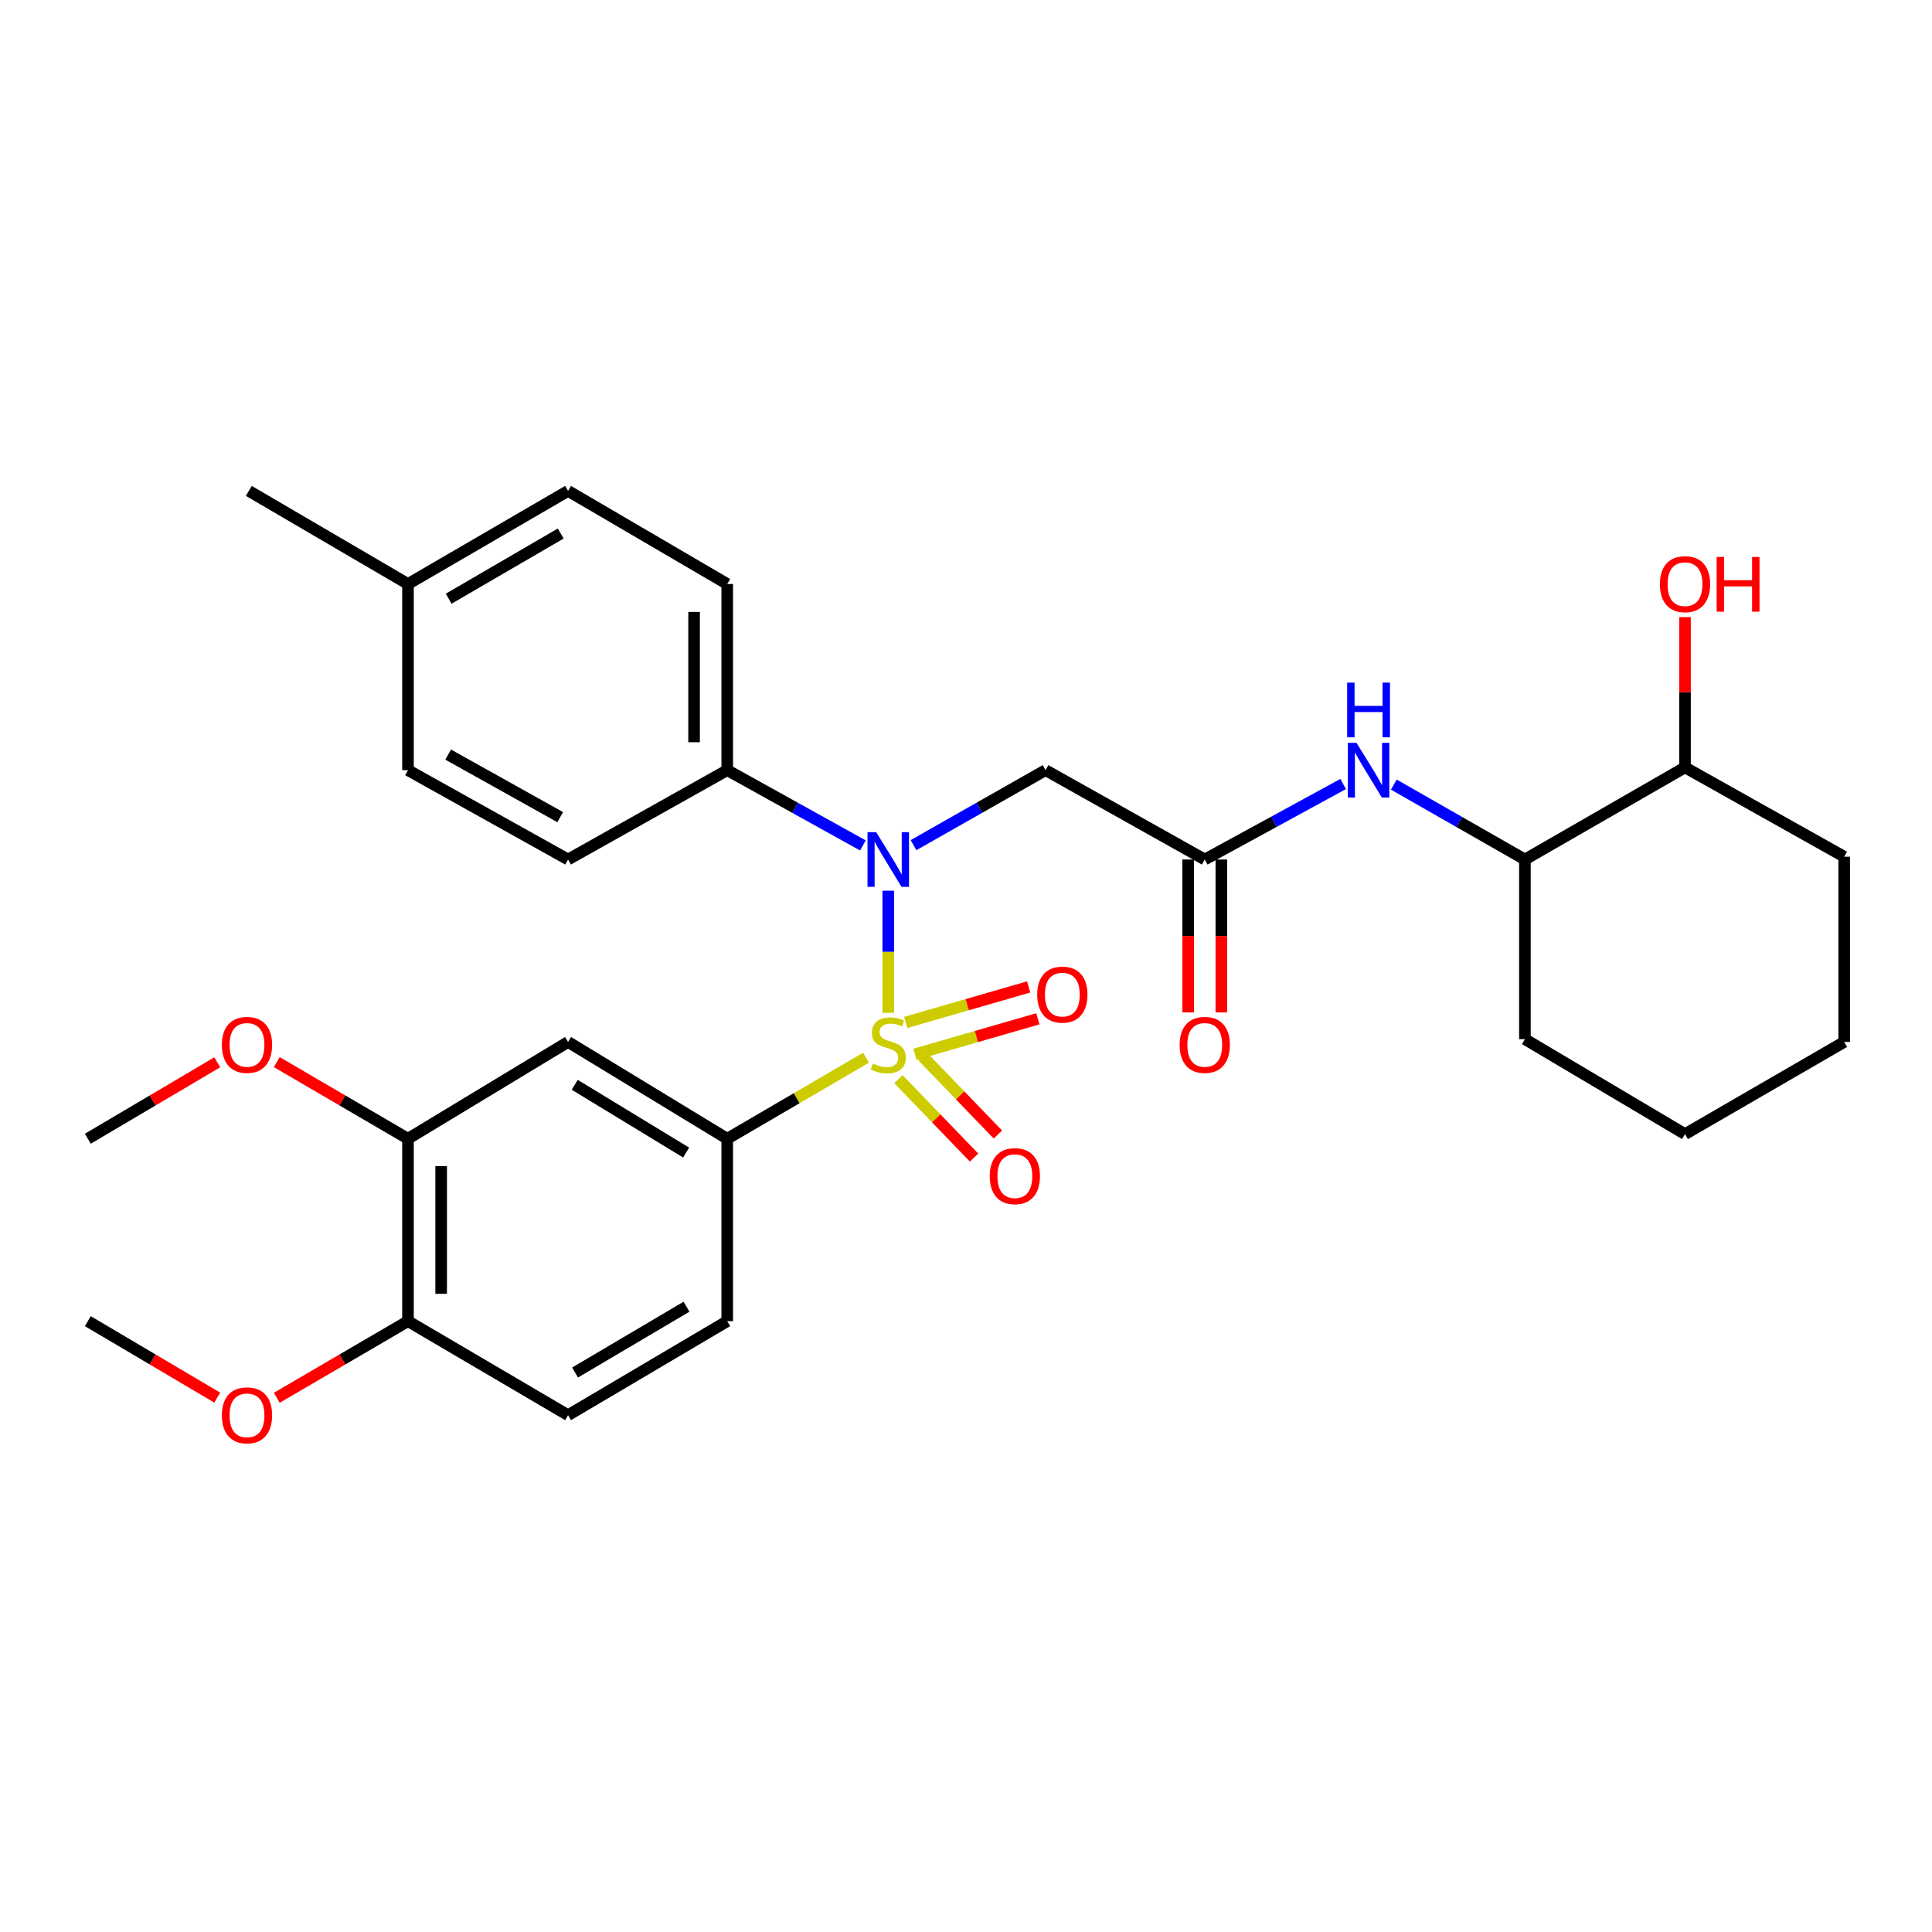 <?xml version='1.0' encoding='iso-8859-1'?>
<svg version='1.1' baseProfile='full'
              xmlns='http://www.w3.org/2000/svg'
                      xmlns:rdkit='http://www.rdkit.org/xml'
                      xmlns:xlink='http://www.w3.org/1999/xlink'
                  xml:space='preserve'
width='1000px' height='1000px' viewBox='0 0 1000 1000'>
<!-- END OF HEADER -->
<rect style='opacity:1.0;fill:#FFFFFF;stroke:none' width='1000' height='1000' x='0' y='0'> </rect>
<path class='bond-0' d='M 459.76,524.233 L 459.76,492.628' style='fill:none;fill-rule:evenodd;stroke:#CCCC00;stroke-width:6px;stroke-linecap:butt;stroke-linejoin:miter;stroke-opacity:1' />
<path class='bond-0' d='M 459.76,492.628 L 459.76,461.022' style='fill:none;fill-rule:evenodd;stroke:#0000FF;stroke-width:6px;stroke-linecap:butt;stroke-linejoin:miter;stroke-opacity:1' />
<path class='bond-1' d='M 448.267,547.46 L 412.342,568.435' style='fill:none;fill-rule:evenodd;stroke:#CCCC00;stroke-width:6px;stroke-linecap:butt;stroke-linejoin:miter;stroke-opacity:1' />
<path class='bond-1' d='M 412.342,568.435 L 376.418,589.41' style='fill:none;fill-rule:evenodd;stroke:#000000;stroke-width:6px;stroke-linecap:butt;stroke-linejoin:miter;stroke-opacity:1' />
<path class='bond-6' d='M 465.022,558.569 L 484.593,578.86' style='fill:none;fill-rule:evenodd;stroke:#CCCC00;stroke-width:6px;stroke-linecap:butt;stroke-linejoin:miter;stroke-opacity:1' />
<path class='bond-6' d='M 484.593,578.86 L 504.164,599.151' style='fill:none;fill-rule:evenodd;stroke:#FF0000;stroke-width:6px;stroke-linecap:butt;stroke-linejoin:miter;stroke-opacity:1' />
<path class='bond-6' d='M 477.377,546.653 L 496.947,566.944' style='fill:none;fill-rule:evenodd;stroke:#CCCC00;stroke-width:6px;stroke-linecap:butt;stroke-linejoin:miter;stroke-opacity:1' />
<path class='bond-6' d='M 496.947,566.944 L 516.518,587.235' style='fill:none;fill-rule:evenodd;stroke:#FF0000;stroke-width:6px;stroke-linecap:butt;stroke-linejoin:miter;stroke-opacity:1' />
<path class='bond-7' d='M 473.565,545.697 L 505.38,536.512' style='fill:none;fill-rule:evenodd;stroke:#CCCC00;stroke-width:6px;stroke-linecap:butt;stroke-linejoin:miter;stroke-opacity:1' />
<path class='bond-7' d='M 505.38,536.512 L 537.195,527.326' style='fill:none;fill-rule:evenodd;stroke:#FF0000;stroke-width:6px;stroke-linecap:butt;stroke-linejoin:miter;stroke-opacity:1' />
<path class='bond-7' d='M 468.804,529.206 L 500.619,520.021' style='fill:none;fill-rule:evenodd;stroke:#CCCC00;stroke-width:6px;stroke-linecap:butt;stroke-linejoin:miter;stroke-opacity:1' />
<path class='bond-7' d='M 500.619,520.021 L 532.434,510.836' style='fill:none;fill-rule:evenodd;stroke:#FF0000;stroke-width:6px;stroke-linecap:butt;stroke-linejoin:miter;stroke-opacity:1' />
<path class='bond-2' d='M 472.84,437.448 L 507.008,418.039' style='fill:none;fill-rule:evenodd;stroke:#0000FF;stroke-width:6px;stroke-linecap:butt;stroke-linejoin:miter;stroke-opacity:1' />
<path class='bond-2' d='M 507.008,418.039 L 541.175,398.63' style='fill:none;fill-rule:evenodd;stroke:#000000;stroke-width:6px;stroke-linecap:butt;stroke-linejoin:miter;stroke-opacity:1' />
<path class='bond-9' d='M 446.637,437.596 L 411.527,418.113' style='fill:none;fill-rule:evenodd;stroke:#0000FF;stroke-width:6px;stroke-linecap:butt;stroke-linejoin:miter;stroke-opacity:1' />
<path class='bond-9' d='M 411.527,418.113 L 376.418,398.63' style='fill:none;fill-rule:evenodd;stroke:#000000;stroke-width:6px;stroke-linecap:butt;stroke-linejoin:miter;stroke-opacity:1' />
<path class='bond-4' d='M 376.418,589.41 L 294.03,539.31' style='fill:none;fill-rule:evenodd;stroke:#000000;stroke-width:6px;stroke-linecap:butt;stroke-linejoin:miter;stroke-opacity:1' />
<path class='bond-4' d='M 355.142,596.561 L 297.47,561.49' style='fill:none;fill-rule:evenodd;stroke:#000000;stroke-width:6px;stroke-linecap:butt;stroke-linejoin:miter;stroke-opacity:1' />
<path class='bond-12' d='M 376.418,589.41 L 376.418,683.832' style='fill:none;fill-rule:evenodd;stroke:#000000;stroke-width:6px;stroke-linecap:butt;stroke-linejoin:miter;stroke-opacity:1' />
<path class='bond-3' d='M 541.175,398.63 L 623.582,444.878' style='fill:none;fill-rule:evenodd;stroke:#000000;stroke-width:6px;stroke-linecap:butt;stroke-linejoin:miter;stroke-opacity:1' />
<path class='bond-5' d='M 623.582,444.878 L 659.396,425.342' style='fill:none;fill-rule:evenodd;stroke:#000000;stroke-width:6px;stroke-linecap:butt;stroke-linejoin:miter;stroke-opacity:1' />
<path class='bond-5' d='M 659.396,425.342 L 695.209,405.806' style='fill:none;fill-rule:evenodd;stroke:#0000FF;stroke-width:6px;stroke-linecap:butt;stroke-linejoin:miter;stroke-opacity:1' />
<path class='bond-13' d='M 615,444.878 L 615,484.456' style='fill:none;fill-rule:evenodd;stroke:#000000;stroke-width:6px;stroke-linecap:butt;stroke-linejoin:miter;stroke-opacity:1' />
<path class='bond-13' d='M 615,484.456 L 615,524.033' style='fill:none;fill-rule:evenodd;stroke:#FF0000;stroke-width:6px;stroke-linecap:butt;stroke-linejoin:miter;stroke-opacity:1' />
<path class='bond-13' d='M 632.164,444.878 L 632.164,484.456' style='fill:none;fill-rule:evenodd;stroke:#000000;stroke-width:6px;stroke-linecap:butt;stroke-linejoin:miter;stroke-opacity:1' />
<path class='bond-13' d='M 632.164,484.456 L 632.164,524.033' style='fill:none;fill-rule:evenodd;stroke:#FF0000;stroke-width:6px;stroke-linecap:butt;stroke-linejoin:miter;stroke-opacity:1' />
<path class='bond-8' d='M 294.03,539.31 L 211.175,589.41' style='fill:none;fill-rule:evenodd;stroke:#000000;stroke-width:6px;stroke-linecap:butt;stroke-linejoin:miter;stroke-opacity:1' />
<path class='bond-10' d='M 721.434,406.1 L 755.363,425.489' style='fill:none;fill-rule:evenodd;stroke:#0000FF;stroke-width:6px;stroke-linecap:butt;stroke-linejoin:miter;stroke-opacity:1' />
<path class='bond-10' d='M 755.363,425.489 L 789.293,444.878' style='fill:none;fill-rule:evenodd;stroke:#000000;stroke-width:6px;stroke-linecap:butt;stroke-linejoin:miter;stroke-opacity:1' />
<path class='bond-18' d='M 211.175,589.41 L 177.215,569.58' style='fill:none;fill-rule:evenodd;stroke:#000000;stroke-width:6px;stroke-linecap:butt;stroke-linejoin:miter;stroke-opacity:1' />
<path class='bond-18' d='M 177.215,569.58 L 143.255,549.75' style='fill:none;fill-rule:evenodd;stroke:#FF0000;stroke-width:6px;stroke-linecap:butt;stroke-linejoin:miter;stroke-opacity:1' />
<path class='bond-31' d='M 211.175,589.41 L 211.175,683.832' style='fill:none;fill-rule:evenodd;stroke:#000000;stroke-width:6px;stroke-linecap:butt;stroke-linejoin:miter;stroke-opacity:1' />
<path class='bond-31' d='M 228.339,603.574 L 228.339,669.669' style='fill:none;fill-rule:evenodd;stroke:#000000;stroke-width:6px;stroke-linecap:butt;stroke-linejoin:miter;stroke-opacity:1' />
<path class='bond-16' d='M 376.418,398.63 L 376.418,302.282' style='fill:none;fill-rule:evenodd;stroke:#000000;stroke-width:6px;stroke-linecap:butt;stroke-linejoin:miter;stroke-opacity:1' />
<path class='bond-16' d='M 359.254,384.178 L 359.254,316.734' style='fill:none;fill-rule:evenodd;stroke:#000000;stroke-width:6px;stroke-linecap:butt;stroke-linejoin:miter;stroke-opacity:1' />
<path class='bond-17' d='M 376.418,398.63 L 294.03,444.878' style='fill:none;fill-rule:evenodd;stroke:#000000;stroke-width:6px;stroke-linecap:butt;stroke-linejoin:miter;stroke-opacity:1' />
<path class='bond-15' d='M 789.293,444.878 L 872.157,397.2' style='fill:none;fill-rule:evenodd;stroke:#000000;stroke-width:6px;stroke-linecap:butt;stroke-linejoin:miter;stroke-opacity:1' />
<path class='bond-24' d='M 789.293,444.878 L 789.293,537.861' style='fill:none;fill-rule:evenodd;stroke:#000000;stroke-width:6px;stroke-linecap:butt;stroke-linejoin:miter;stroke-opacity:1' />
<path class='bond-11' d='M 211.175,683.832 L 294.03,732.493' style='fill:none;fill-rule:evenodd;stroke:#000000;stroke-width:6px;stroke-linecap:butt;stroke-linejoin:miter;stroke-opacity:1' />
<path class='bond-22' d='M 211.175,683.832 L 177.215,703.663' style='fill:none;fill-rule:evenodd;stroke:#000000;stroke-width:6px;stroke-linecap:butt;stroke-linejoin:miter;stroke-opacity:1' />
<path class='bond-22' d='M 177.215,703.663 L 143.255,723.493' style='fill:none;fill-rule:evenodd;stroke:#FF0000;stroke-width:6px;stroke-linecap:butt;stroke-linejoin:miter;stroke-opacity:1' />
<path class='bond-14' d='M 376.418,683.832 L 294.03,732.493' style='fill:none;fill-rule:evenodd;stroke:#000000;stroke-width:6px;stroke-linecap:butt;stroke-linejoin:miter;stroke-opacity:1' />
<path class='bond-14' d='M 355.331,676.352 L 297.659,710.415' style='fill:none;fill-rule:evenodd;stroke:#000000;stroke-width:6px;stroke-linecap:butt;stroke-linejoin:miter;stroke-opacity:1' />
<path class='bond-23' d='M 872.157,397.2 L 872.157,358.308' style='fill:none;fill-rule:evenodd;stroke:#000000;stroke-width:6px;stroke-linecap:butt;stroke-linejoin:miter;stroke-opacity:1' />
<path class='bond-23' d='M 872.157,358.308 L 872.157,319.415' style='fill:none;fill-rule:evenodd;stroke:#FF0000;stroke-width:6px;stroke-linecap:butt;stroke-linejoin:miter;stroke-opacity:1' />
<path class='bond-25' d='M 872.157,397.2 L 954.545,443.429' style='fill:none;fill-rule:evenodd;stroke:#000000;stroke-width:6px;stroke-linecap:butt;stroke-linejoin:miter;stroke-opacity:1' />
<path class='bond-19' d='M 376.418,302.282 L 294.03,254.089' style='fill:none;fill-rule:evenodd;stroke:#000000;stroke-width:6px;stroke-linecap:butt;stroke-linejoin:miter;stroke-opacity:1' />
<path class='bond-20' d='M 294.03,444.878 L 211.175,398.63' style='fill:none;fill-rule:evenodd;stroke:#000000;stroke-width:6px;stroke-linecap:butt;stroke-linejoin:miter;stroke-opacity:1' />
<path class='bond-20' d='M 289.967,422.954 L 231.969,390.58' style='fill:none;fill-rule:evenodd;stroke:#000000;stroke-width:6px;stroke-linecap:butt;stroke-linejoin:miter;stroke-opacity:1' />
<path class='bond-27' d='M 112.45,549.841 L 78.953,569.626' style='fill:none;fill-rule:evenodd;stroke:#FF0000;stroke-width:6px;stroke-linecap:butt;stroke-linejoin:miter;stroke-opacity:1' />
<path class='bond-27' d='M 78.953,569.626 L 45.455,589.41' style='fill:none;fill-rule:evenodd;stroke:#000000;stroke-width:6px;stroke-linecap:butt;stroke-linejoin:miter;stroke-opacity:1' />
<path class='bond-32' d='M 294.03,254.089 L 211.175,302.282' style='fill:none;fill-rule:evenodd;stroke:#000000;stroke-width:6px;stroke-linecap:butt;stroke-linejoin:miter;stroke-opacity:1' />
<path class='bond-32' d='M 290.232,276.155 L 232.233,309.89' style='fill:none;fill-rule:evenodd;stroke:#000000;stroke-width:6px;stroke-linecap:butt;stroke-linejoin:miter;stroke-opacity:1' />
<path class='bond-21' d='M 211.175,398.63 L 211.175,302.282' style='fill:none;fill-rule:evenodd;stroke:#000000;stroke-width:6px;stroke-linecap:butt;stroke-linejoin:miter;stroke-opacity:1' />
<path class='bond-26' d='M 211.175,302.282 L 128.787,254.089' style='fill:none;fill-rule:evenodd;stroke:#000000;stroke-width:6px;stroke-linecap:butt;stroke-linejoin:miter;stroke-opacity:1' />
<path class='bond-28' d='M 112.45,723.402 L 78.953,703.617' style='fill:none;fill-rule:evenodd;stroke:#FF0000;stroke-width:6px;stroke-linecap:butt;stroke-linejoin:miter;stroke-opacity:1' />
<path class='bond-28' d='M 78.953,703.617 L 45.455,683.832' style='fill:none;fill-rule:evenodd;stroke:#000000;stroke-width:6px;stroke-linecap:butt;stroke-linejoin:miter;stroke-opacity:1' />
<path class='bond-29' d='M 789.293,537.861 L 872.157,587.017' style='fill:none;fill-rule:evenodd;stroke:#000000;stroke-width:6px;stroke-linecap:butt;stroke-linejoin:miter;stroke-opacity:1' />
<path class='bond-33' d='M 954.545,443.429 L 954.545,539.31' style='fill:none;fill-rule:evenodd;stroke:#000000;stroke-width:6px;stroke-linecap:butt;stroke-linejoin:miter;stroke-opacity:1' />
<path class='bond-30' d='M 872.157,587.017 L 954.545,539.31' style='fill:none;fill-rule:evenodd;stroke:#000000;stroke-width:6px;stroke-linecap:butt;stroke-linejoin:miter;stroke-opacity:1' />
<path  class='atom-0' d='M 451.76 550.47
Q 452.08 550.59, 453.4 551.15
Q 454.72 551.71, 456.16 552.07
Q 457.64 552.39, 459.08 552.39
Q 461.76 552.39, 463.32 551.11
Q 464.88 549.79, 464.88 547.51
Q 464.88 545.95, 464.08 544.99
Q 463.32 544.03, 462.12 543.51
Q 460.92 542.99, 458.92 542.39
Q 456.4 541.63, 454.88 540.91
Q 453.4 540.19, 452.32 538.67
Q 451.28 537.15, 451.28 534.59
Q 451.28 531.03, 453.68 528.83
Q 456.12 526.63, 460.92 526.63
Q 464.2 526.63, 467.92 528.19
L 467 531.27
Q 463.6 529.87, 461.04 529.87
Q 458.28 529.87, 456.76 531.03
Q 455.24 532.15, 455.28 534.11
Q 455.28 535.63, 456.04 536.55
Q 456.84 537.47, 457.96 537.99
Q 459.12 538.51, 461.04 539.11
Q 463.6 539.91, 465.12 540.71
Q 466.64 541.51, 467.72 543.15
Q 468.84 544.75, 468.84 547.51
Q 468.84 551.43, 466.2 553.55
Q 463.6 555.63, 459.24 555.63
Q 456.72 555.63, 454.8 555.07
Q 452.92 554.55, 450.68 553.63
L 451.76 550.47
' fill='#CCCC00'/>
<path  class='atom-1' d='M 453.5 430.718
L 462.78 445.718
Q 463.7 447.198, 465.18 449.878
Q 466.66 452.558, 466.74 452.718
L 466.74 430.718
L 470.5 430.718
L 470.5 459.038
L 466.62 459.038
L 456.66 442.638
Q 455.5 440.718, 454.26 438.518
Q 453.06 436.318, 452.7 435.638
L 452.7 459.038
L 449.02 459.038
L 449.02 430.718
L 453.5 430.718
' fill='#0000FF'/>
<path  class='atom-6' d='M 702.104 384.47
L 711.384 399.47
Q 712.304 400.95, 713.784 403.63
Q 715.264 406.31, 715.344 406.47
L 715.344 384.47
L 719.104 384.47
L 719.104 412.79
L 715.224 412.79
L 705.264 396.39
Q 704.104 394.47, 702.864 392.27
Q 701.664 390.07, 701.304 389.39
L 701.304 412.79
L 697.624 412.79
L 697.624 384.47
L 702.104 384.47
' fill='#0000FF'/>
<path  class='atom-6' d='M 697.284 353.318
L 701.124 353.318
L 701.124 365.358
L 715.604 365.358
L 715.604 353.318
L 719.444 353.318
L 719.444 381.638
L 715.604 381.638
L 715.604 368.558
L 701.124 368.558
L 701.124 381.638
L 697.284 381.638
L 697.284 353.318
' fill='#0000FF'/>
<path  class='atom-7' d='M 512.289 608.771
Q 512.289 601.971, 515.649 598.171
Q 519.009 594.371, 525.289 594.371
Q 531.569 594.371, 534.929 598.171
Q 538.289 601.971, 538.289 608.771
Q 538.289 615.651, 534.889 619.571
Q 531.489 623.451, 525.289 623.451
Q 519.049 623.451, 515.649 619.571
Q 512.289 615.691, 512.289 608.771
M 525.289 620.251
Q 529.609 620.251, 531.929 617.371
Q 534.289 614.451, 534.289 608.771
Q 534.289 603.211, 531.929 600.411
Q 529.609 597.571, 525.289 597.571
Q 520.969 597.571, 518.609 600.371
Q 516.289 603.171, 516.289 608.771
Q 516.289 614.491, 518.609 617.371
Q 520.969 620.251, 525.289 620.251
' fill='#FF0000'/>
<path  class='atom-8' d='M 536.862 514.817
Q 536.862 508.017, 540.222 504.217
Q 543.582 500.417, 549.862 500.417
Q 556.142 500.417, 559.502 504.217
Q 562.862 508.017, 562.862 514.817
Q 562.862 521.697, 559.462 525.617
Q 556.062 529.497, 549.862 529.497
Q 543.622 529.497, 540.222 525.617
Q 536.862 521.737, 536.862 514.817
M 549.862 526.297
Q 554.182 526.297, 556.502 523.417
Q 558.862 520.497, 558.862 514.817
Q 558.862 509.257, 556.502 506.457
Q 554.182 503.617, 549.862 503.617
Q 545.542 503.617, 543.182 506.417
Q 540.862 509.217, 540.862 514.817
Q 540.862 520.537, 543.182 523.417
Q 545.542 526.297, 549.862 526.297
' fill='#FF0000'/>
<path  class='atom-14' d='M 610.582 540.83
Q 610.582 534.03, 613.942 530.23
Q 617.302 526.43, 623.582 526.43
Q 629.862 526.43, 633.222 530.23
Q 636.582 534.03, 636.582 540.83
Q 636.582 547.71, 633.182 551.63
Q 629.782 555.51, 623.582 555.51
Q 617.342 555.51, 613.942 551.63
Q 610.582 547.75, 610.582 540.83
M 623.582 552.31
Q 627.902 552.31, 630.222 549.43
Q 632.582 546.51, 632.582 540.83
Q 632.582 535.27, 630.222 532.47
Q 627.902 529.63, 623.582 529.63
Q 619.262 529.63, 616.902 532.43
Q 614.582 535.23, 614.582 540.83
Q 614.582 546.55, 616.902 549.43
Q 619.262 552.31, 623.582 552.31
' fill='#FF0000'/>
<path  class='atom-19' d='M 114.843 540.83
Q 114.843 534.03, 118.203 530.23
Q 121.563 526.43, 127.843 526.43
Q 134.123 526.43, 137.483 530.23
Q 140.843 534.03, 140.843 540.83
Q 140.843 547.71, 137.443 551.63
Q 134.043 555.51, 127.843 555.51
Q 121.603 555.51, 118.203 551.63
Q 114.843 547.75, 114.843 540.83
M 127.843 552.31
Q 132.163 552.31, 134.483 549.43
Q 136.843 546.51, 136.843 540.83
Q 136.843 535.27, 134.483 532.47
Q 132.163 529.63, 127.843 529.63
Q 123.523 529.63, 121.163 532.43
Q 118.843 535.23, 118.843 540.83
Q 118.843 546.55, 121.163 549.43
Q 123.523 552.31, 127.843 552.31
' fill='#FF0000'/>
<path  class='atom-23' d='M 114.843 732.573
Q 114.843 725.773, 118.203 721.973
Q 121.563 718.173, 127.843 718.173
Q 134.123 718.173, 137.483 721.973
Q 140.843 725.773, 140.843 732.573
Q 140.843 739.453, 137.443 743.373
Q 134.043 747.253, 127.843 747.253
Q 121.603 747.253, 118.203 743.373
Q 114.843 739.493, 114.843 732.573
M 127.843 744.053
Q 132.163 744.053, 134.483 741.173
Q 136.843 738.253, 136.843 732.573
Q 136.843 727.013, 134.483 724.213
Q 132.163 721.373, 127.843 721.373
Q 123.523 721.373, 121.163 724.173
Q 118.843 726.973, 118.843 732.573
Q 118.843 738.293, 121.163 741.173
Q 123.523 744.053, 127.843 744.053
' fill='#FF0000'/>
<path  class='atom-24' d='M 859.157 302.362
Q 859.157 295.562, 862.517 291.762
Q 865.877 287.962, 872.157 287.962
Q 878.437 287.962, 881.797 291.762
Q 885.157 295.562, 885.157 302.362
Q 885.157 309.242, 881.757 313.162
Q 878.357 317.042, 872.157 317.042
Q 865.917 317.042, 862.517 313.162
Q 859.157 309.282, 859.157 302.362
M 872.157 313.842
Q 876.477 313.842, 878.797 310.962
Q 881.157 308.042, 881.157 302.362
Q 881.157 296.802, 878.797 294.002
Q 876.477 291.162, 872.157 291.162
Q 867.837 291.162, 865.477 293.962
Q 863.157 296.762, 863.157 302.362
Q 863.157 308.082, 865.477 310.962
Q 867.837 313.842, 872.157 313.842
' fill='#FF0000'/>
<path  class='atom-24' d='M 888.557 288.282
L 892.397 288.282
L 892.397 300.322
L 906.877 300.322
L 906.877 288.282
L 910.717 288.282
L 910.717 316.602
L 906.877 316.602
L 906.877 303.522
L 892.397 303.522
L 892.397 316.602
L 888.557 316.602
L 888.557 288.282
' fill='#FF0000'/>
</svg>
